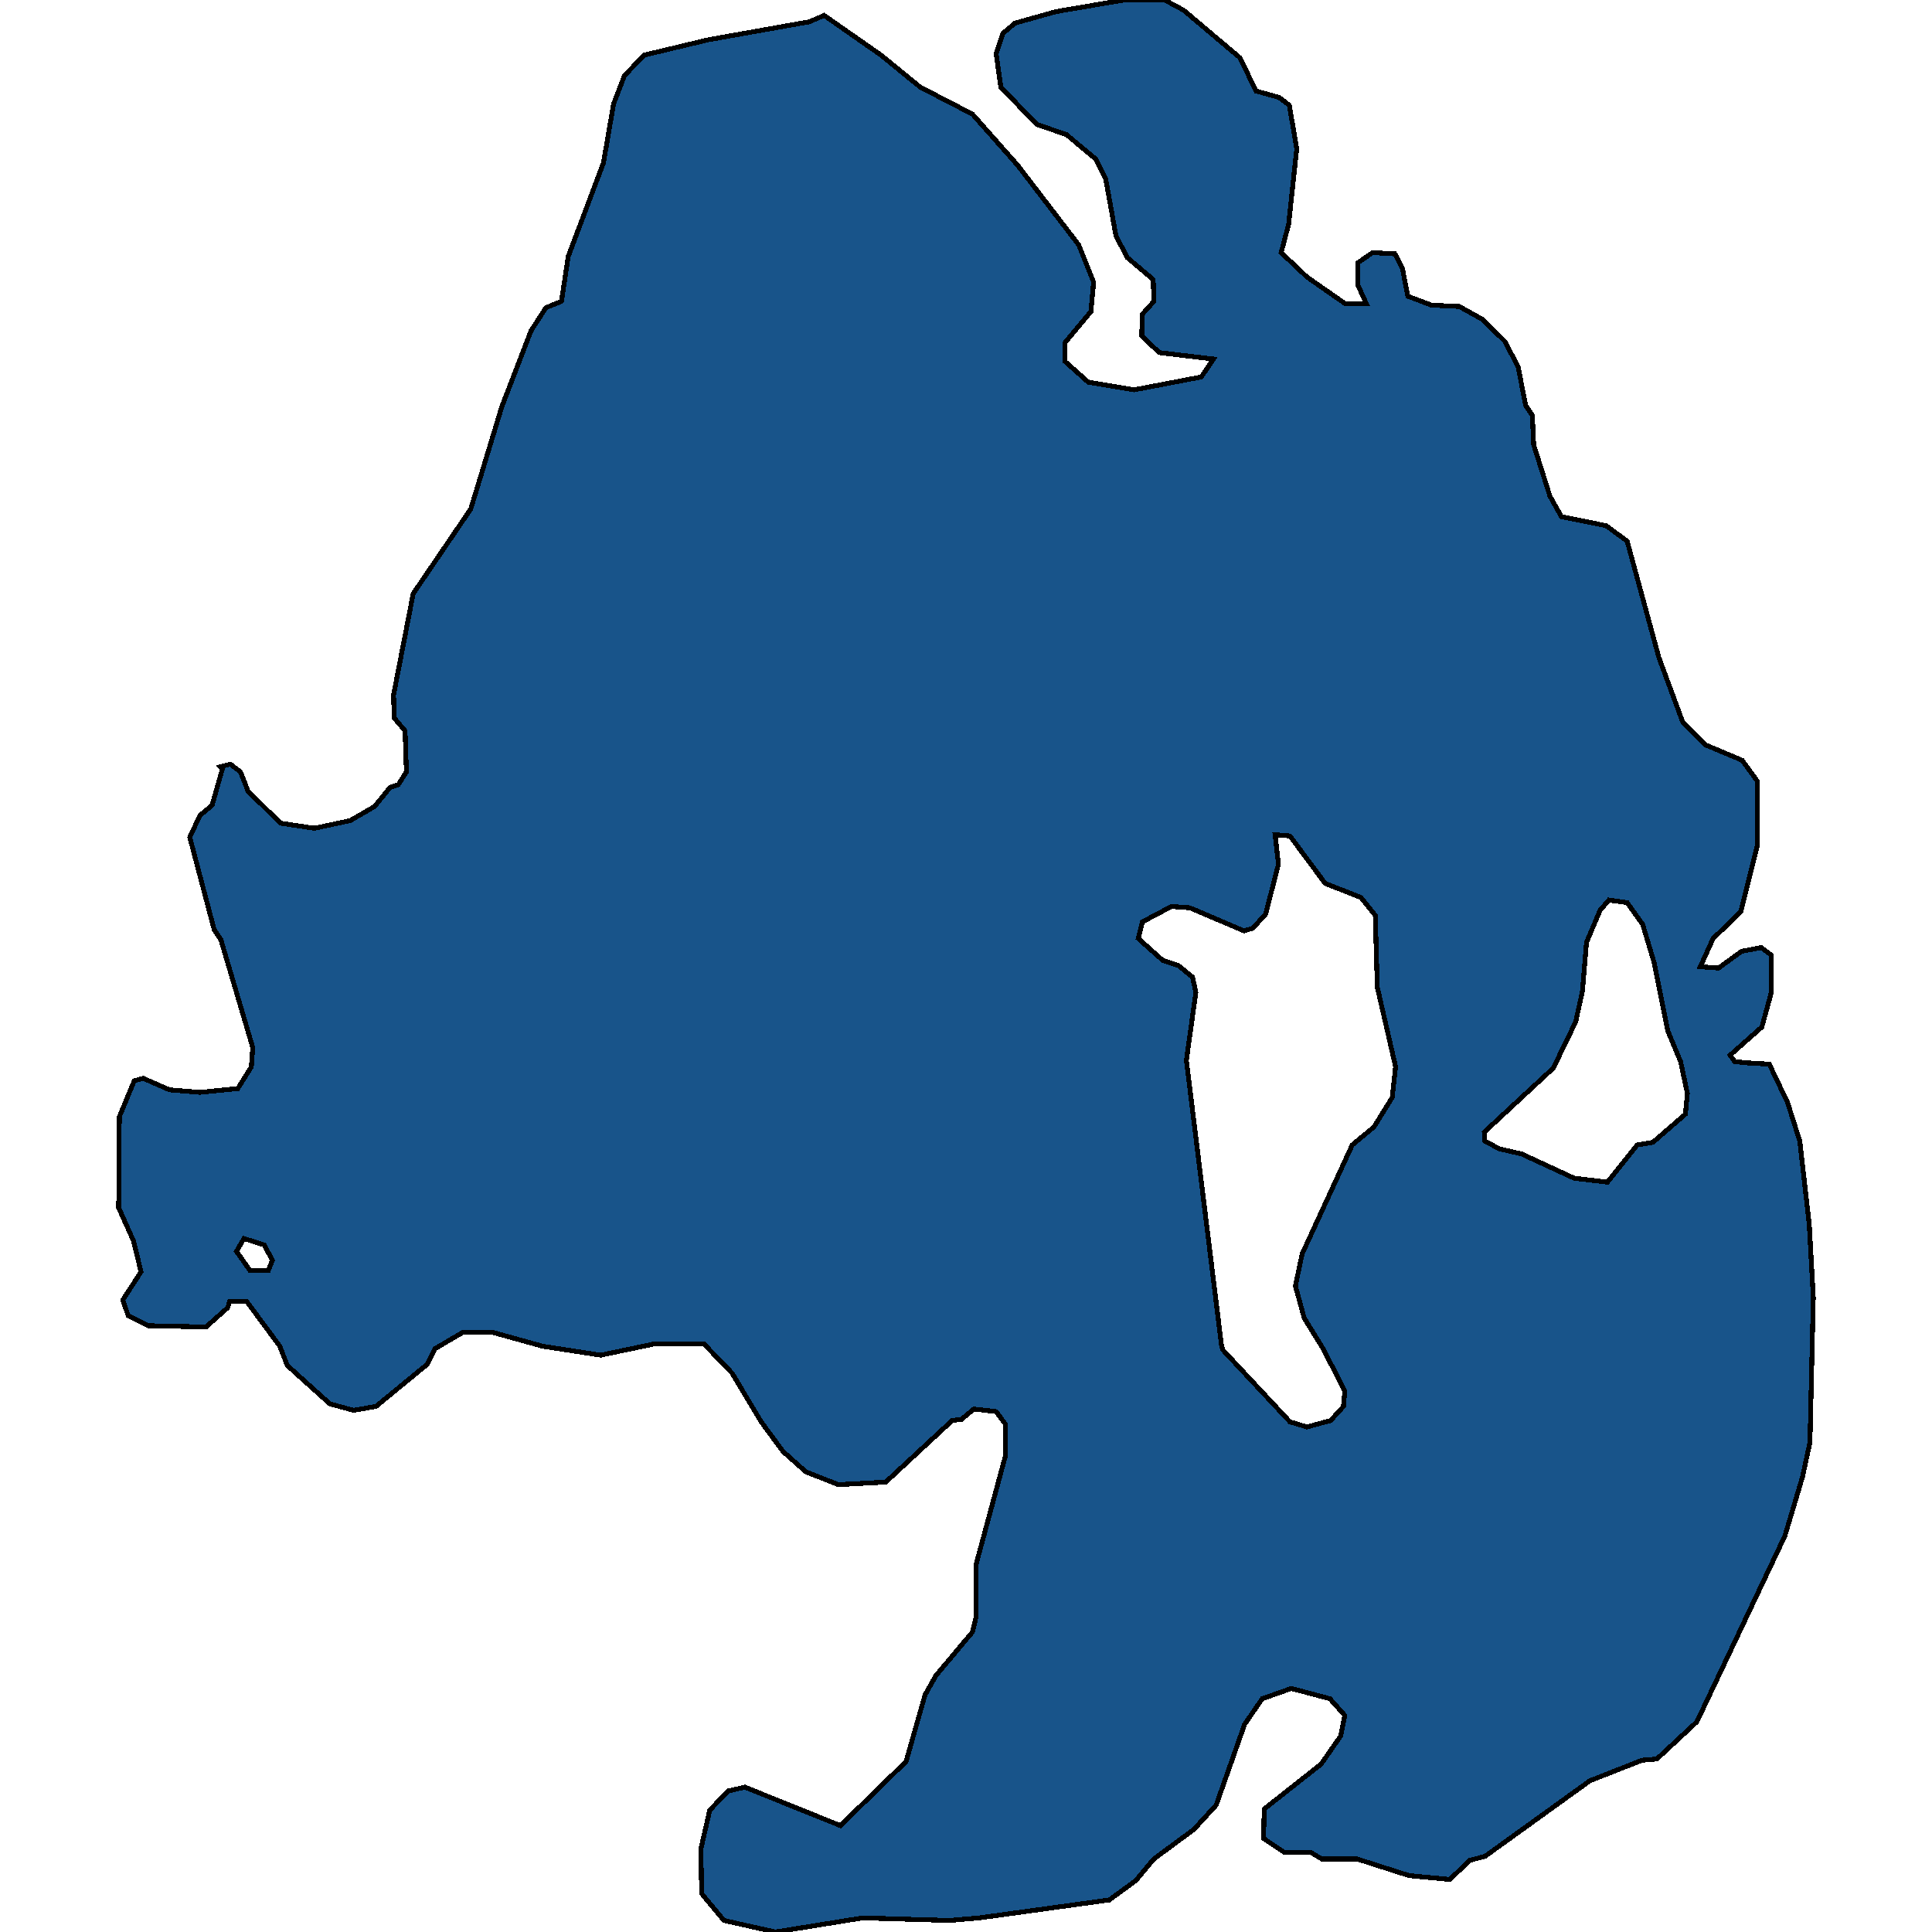 <svg xmlns="http://www.w3.org/2000/svg" width="400" height="400"><path style="stroke: black; fill: #18548a; shape-rendering: crispEdges; stroke-width: 1px;" d="M39.289,173.345L41.391,168.833L43.915,166.709L46.017,159.277L45.597,158.746L47.699,158.215L49.802,159.808L51.344,163.79L58.072,170.425L65.081,171.487L72.51,169.895L77.557,166.975L80.781,162.993L82.463,162.462L84.145,159.808L83.865,151.314L81.622,148.659L81.482,143.881L85.547,122.911L97.462,105.391L103.91,84.155L109.937,68.492L113.021,63.714L116.245,62.387L117.647,53.095L124.936,33.716L127.039,21.504L129.281,15.663L133.347,11.416L146.663,8.23L167.549,4.513L170.633,3.186L182.408,11.416L190.538,18.053L201.332,23.628L210.723,34.247L223.339,50.706L226.423,58.405L225.862,64.51L220.536,70.882L220.536,74.864L225.302,79.111L234.834,80.704L248.711,78.049L251.234,74.333L240.02,73.005L236.376,69.554L236.516,65.041L238.899,62.387L238.759,57.874L233.432,53.361L231.049,48.848L228.946,37.167L226.844,32.919L220.816,27.875L214.648,25.752L207.219,18.053L206.238,11.15L207.64,6.903L210.163,4.779L218.713,2.389L232.731,0L241.141,0L245.066,2.124L256.701,11.947L260.065,18.849L264.831,20.177L266.934,21.769L268.476,30.796L266.794,46.459L265.252,52.299L270.578,57.343L278.568,62.918L282.914,62.918L281.092,58.936L281.092,54.423L284.175,52.299L288.801,52.564L290.343,55.485L291.464,61.325L296.371,63.183L302.118,63.449L306.884,66.103L311.51,70.616L314.313,75.925L315.855,83.889L317.257,86.013L317.537,92.119L320.901,102.737L323.284,106.984L332.536,108.842L336.881,112.028L343.47,136.184L348.376,149.456L353.142,154.234L360.711,157.419L363.795,161.666L363.795,175.203L360.431,188.74L354.684,194.314L352.02,200.154L355.805,200.419L360.571,196.969L364.636,196.172L366.739,197.765L366.739,205.462L364.776,212.629L358.188,218.468L359.169,219.795L361.833,220.061L366.318,220.326L370.103,228.289L372.626,236.251L374.589,253.503L375.43,268.632L374.729,298.623L373.187,305.788L369.542,317.997L351.319,356.478L343.049,364.174L339.965,364.439L329.172,368.686L307.444,384.343L304.361,385.139L300.155,389.12L291.745,388.324L280.951,384.874L273.662,384.874L271.419,383.547L265.953,383.547L261.607,380.628L261.747,374.524L273.522,365.236L277.587,359.397L278.428,355.151L275.344,351.701L267.354,349.578L261.327,351.701L257.682,357.009L251.795,373.728L247.169,378.77L238.899,384.874L235.114,389.385L229.647,393.366L202.733,397.081L196.566,397.612L178.623,397.081L160.541,400L149.887,397.612L145.261,392.039L145.121,382.751L146.944,374.789L150.728,370.809L154.233,370.013L173.997,377.974L187.594,364.705L191.519,350.905L193.762,346.924L201.332,337.901L202.033,334.982L202.033,324.101L208.2,301.277L208.2,294.907L206.238,292.253L201.612,291.722L199.089,293.845L197.126,294.111L183.389,306.85L173.577,307.381L166.849,304.727L162.083,300.48L157.597,294.376L151.569,284.291L145.682,278.186L135.73,278.186L124.375,280.575L112.32,278.717L101.807,275.798L95.92,275.798L90.032,279.248L88.49,282.433L77.837,291.191L73.211,291.987L68.305,290.66L59.474,282.698L57.932,278.717L51.064,269.428L47.559,269.428L47.139,270.755L42.653,274.736L30.738,274.471L26.533,272.348L25.411,269.163L29.196,263.324L27.654,256.954L24.57,250.053L24.711,231.208L27.794,223.777L29.617,223.246L35.084,225.635L41.391,226.165L49.241,225.369L52.045,220.857L52.325,216.876L45.737,194.58L44.335,192.456ZM259.364,192.191L257.542,192.722L246.328,187.944L242.543,187.679L236.516,190.864L235.675,194.314L240.721,198.827L243.945,199.888L246.889,202.277L247.59,205.462L245.627,219.53L252.916,278.717L253.197,279.513L267.074,294.376L270.578,295.438L275.484,294.111L278.148,291.191L278.428,288.006L273.943,279.248L270.018,272.878L268.195,266.243L269.597,259.608L279.97,237.048L284.456,233.332L288.24,227.227L288.941,220.857L285.157,204.401L284.736,189.537L281.792,185.821L274.363,182.901L267.074,173.08L263.99,172.814L264.691,178.919L262.028,189.271ZM332.816,244.745L338.984,237.048L342.208,236.517L348.936,230.678L349.357,226.431L347.955,219.795L345.292,213.425L342.488,199.358L340.105,191.395L336.881,186.882L333.097,186.352L331.274,188.475L328.471,195.111L327.63,205.197L326.228,211.567L321.602,221.122L307.304,234.393L307.444,236.251L310.388,237.844L315.014,238.906L325.948,243.948ZM51.764,263.058L55.549,263.058L56.39,260.935L54.708,257.75L50.503,256.423L48.961,259.077Z"></path></svg>